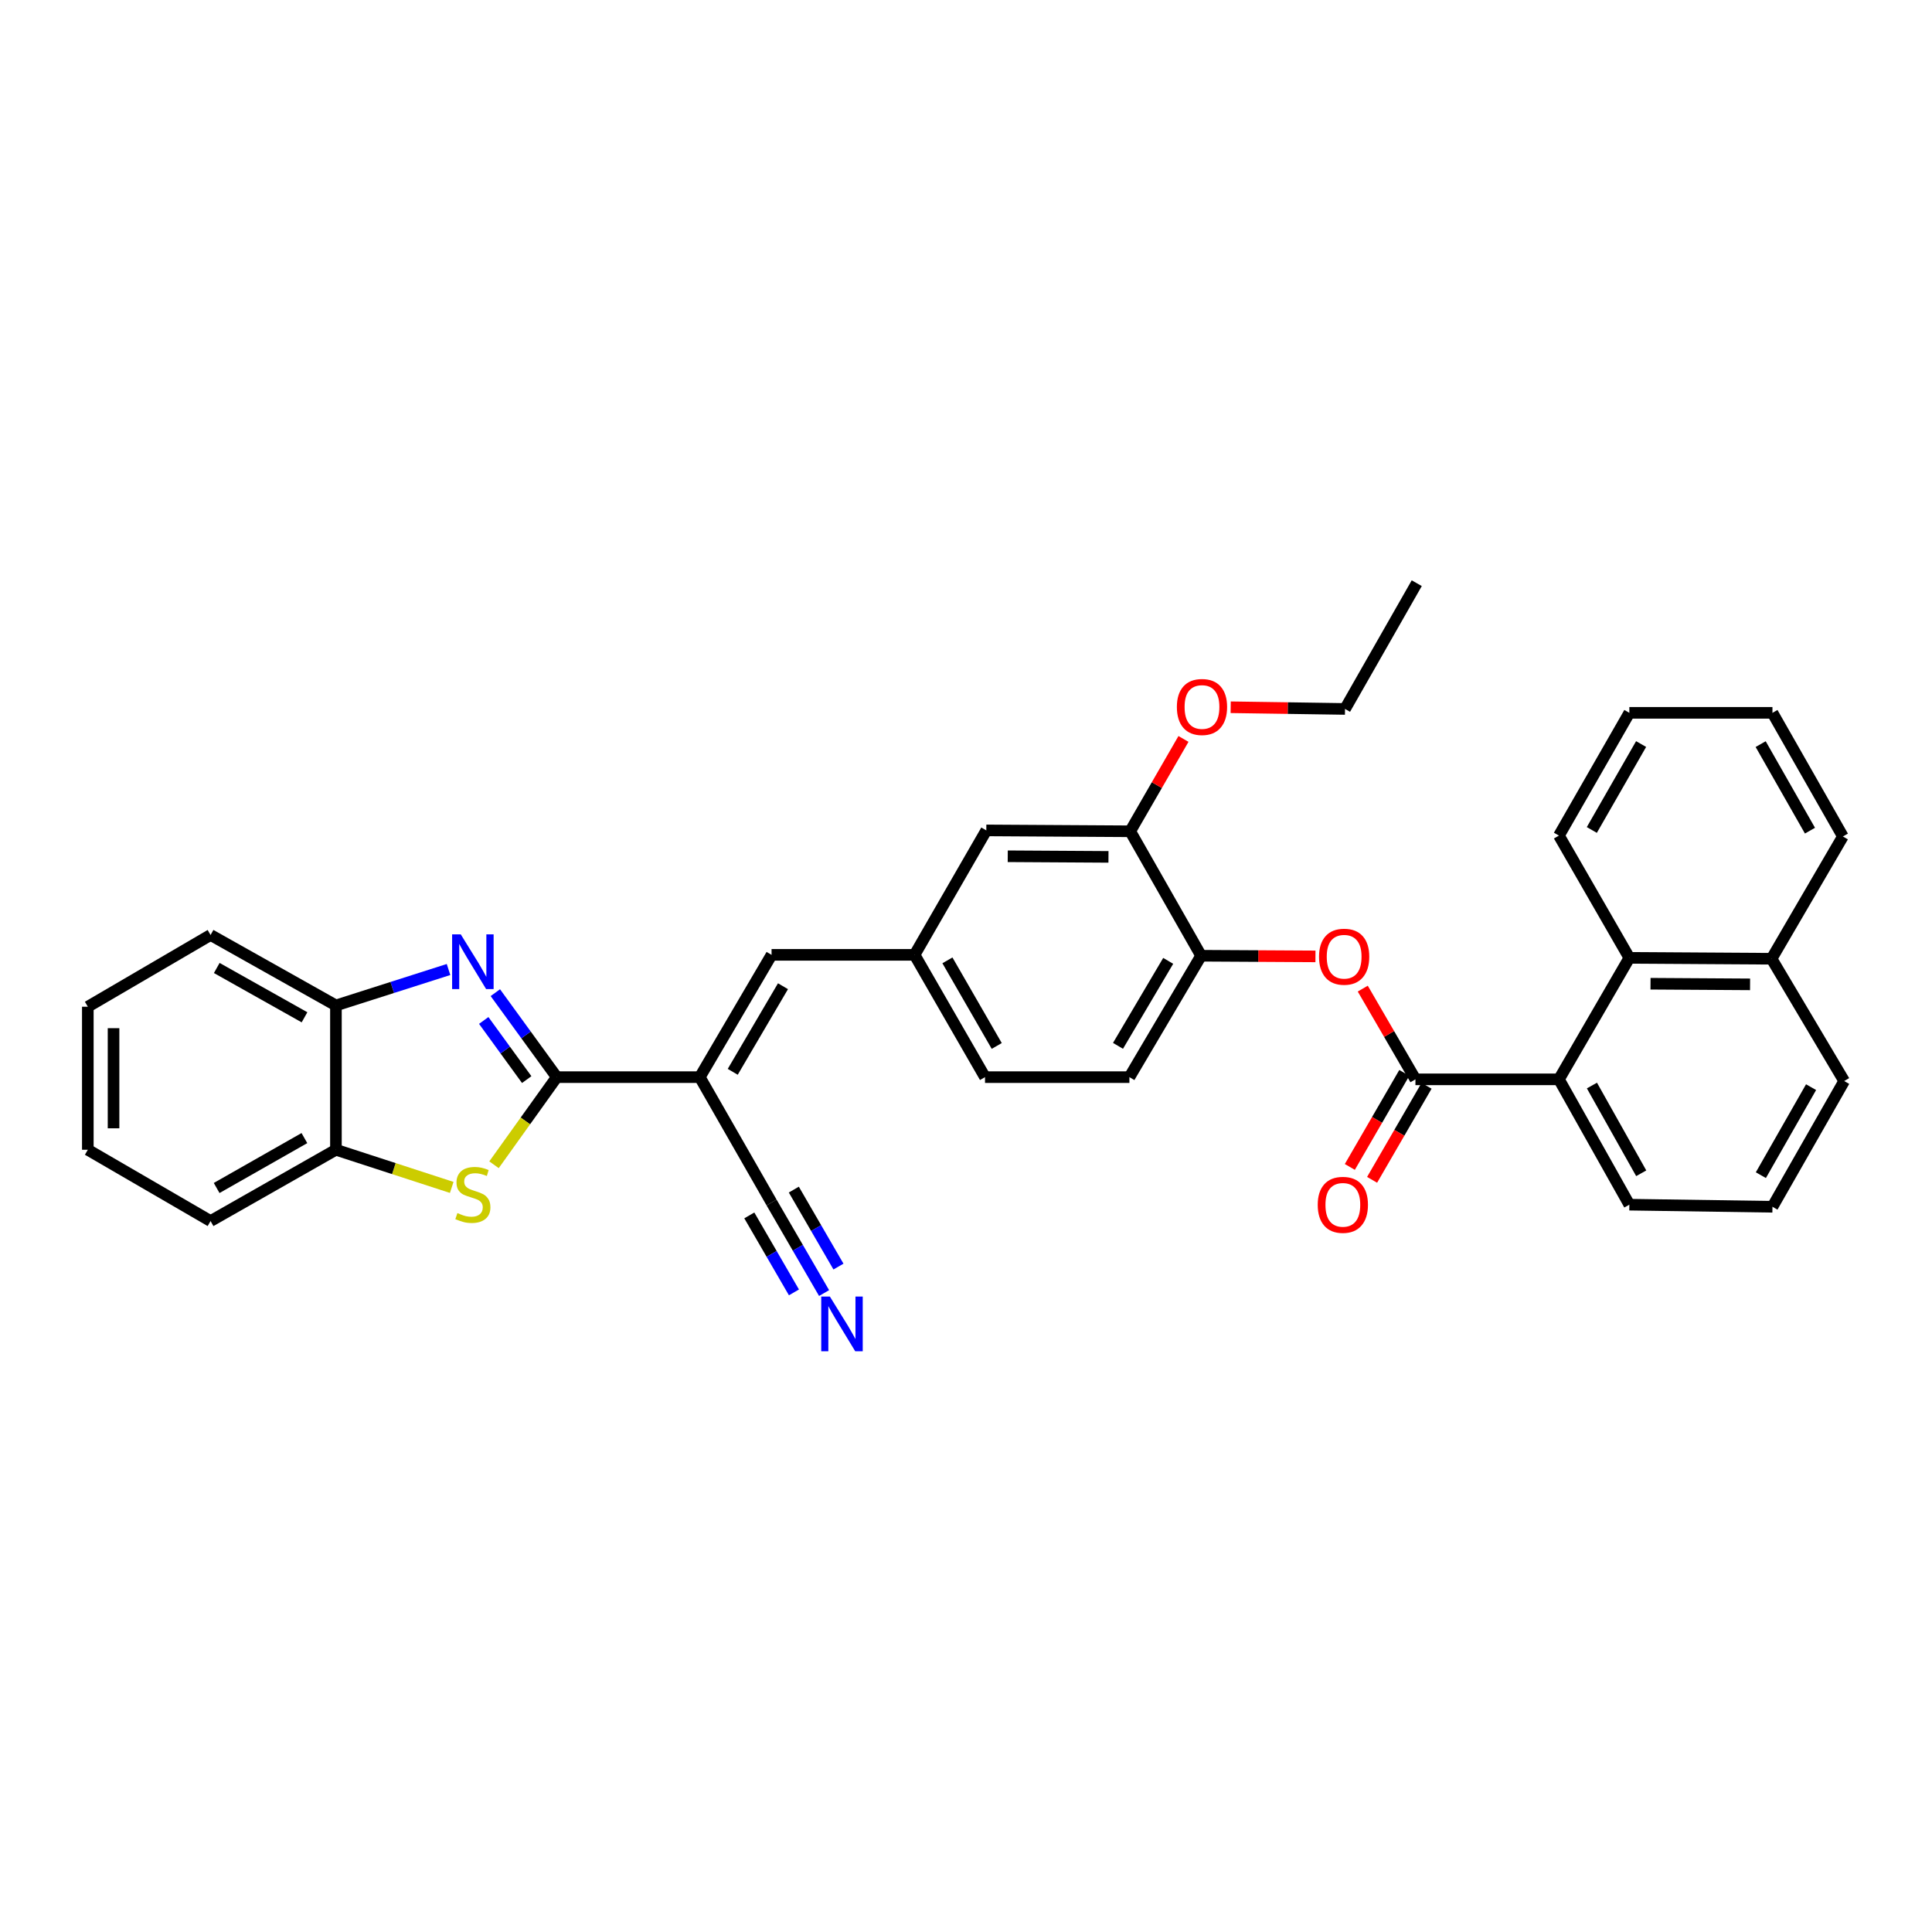 <?xml version='1.0' encoding='iso-8859-1'?>
<svg version='1.1' baseProfile='full'
              xmlns='http://www.w3.org/2000/svg'
                      xmlns:rdkit='http://www.rdkit.org/xml'
                      xmlns:xlink='http://www.w3.org/1999/xlink'
                  xml:space='preserve'
width='1000px' height='1000px' viewBox='0 0 1000 1000'>
<!-- END OF HEADER -->
<rect style='opacity:1.0;fill:#FFFFFF;stroke:none' width='1000' height='1000' x='0' y='0'> </rect>
<path class='bond-0' d='M 288.165,557.526 L 272.277,535.664' style='fill:none;fill-rule:evenodd;stroke:#000000;stroke-width:6px;stroke-linecap:butt;stroke-linejoin:miter;stroke-opacity:1' />
<path class='bond-0' d='M 272.277,535.664 L 256.388,513.802' style='fill:none;fill-rule:evenodd;stroke:#0000FF;stroke-width:6px;stroke-linecap:butt;stroke-linejoin:miter;stroke-opacity:1' />
<path class='bond-0' d='M 272.625,558.797 L 261.503,543.493' style='fill:none;fill-rule:evenodd;stroke:#000000;stroke-width:6px;stroke-linecap:butt;stroke-linejoin:miter;stroke-opacity:1' />
<path class='bond-0' d='M 261.503,543.493 L 250.381,528.19' style='fill:none;fill-rule:evenodd;stroke:#0000FF;stroke-width:6px;stroke-linecap:butt;stroke-linejoin:miter;stroke-opacity:1' />
<path class='bond-1' d='M 288.165,557.526 L 362.205,557.526' style='fill:none;fill-rule:evenodd;stroke:#000000;stroke-width:6px;stroke-linecap:butt;stroke-linejoin:miter;stroke-opacity:1' />
<path class='bond-2' d='M 288.165,557.526 L 271.933,580.202' style='fill:none;fill-rule:evenodd;stroke:#000000;stroke-width:6px;stroke-linecap:butt;stroke-linejoin:miter;stroke-opacity:1' />
<path class='bond-2' d='M 271.933,580.202 L 255.701,602.878' style='fill:none;fill-rule:evenodd;stroke:#CCCC00;stroke-width:6px;stroke-linecap:butt;stroke-linejoin:miter;stroke-opacity:1' />
<path class='bond-7' d='M 232.156,501.816 L 203.016,511.115' style='fill:none;fill-rule:evenodd;stroke:#0000FF;stroke-width:6px;stroke-linecap:butt;stroke-linejoin:miter;stroke-opacity:1' />
<path class='bond-7' d='M 203.016,511.115 L 173.876,520.414' style='fill:none;fill-rule:evenodd;stroke:#000000;stroke-width:6px;stroke-linecap:butt;stroke-linejoin:miter;stroke-opacity:1' />
<path class='bond-5' d='M 362.205,557.526 L 399.361,494.23' style='fill:none;fill-rule:evenodd;stroke:#000000;stroke-width:6px;stroke-linecap:butt;stroke-linejoin:miter;stroke-opacity:1' />
<path class='bond-5' d='M 379.263,554.774 L 405.273,510.466' style='fill:none;fill-rule:evenodd;stroke:#000000;stroke-width:6px;stroke-linecap:butt;stroke-linejoin:miter;stroke-opacity:1' />
<path class='bond-8' d='M 362.205,557.526 L 399.361,622.414' style='fill:none;fill-rule:evenodd;stroke:#000000;stroke-width:6px;stroke-linecap:butt;stroke-linejoin:miter;stroke-opacity:1' />
<path class='bond-9' d='M 233.813,614.607 L 203.844,604.86' style='fill:none;fill-rule:evenodd;stroke:#CCCC00;stroke-width:6px;stroke-linecap:butt;stroke-linejoin:miter;stroke-opacity:1' />
<path class='bond-9' d='M 203.844,604.86 L 173.876,595.112' style='fill:none;fill-rule:evenodd;stroke:#000000;stroke-width:6px;stroke-linecap:butt;stroke-linejoin:miter;stroke-opacity:1' />
<path class='bond-3' d='M 732.626,558.666 L 718.995,535.186' style='fill:none;fill-rule:evenodd;stroke:#000000;stroke-width:6px;stroke-linecap:butt;stroke-linejoin:miter;stroke-opacity:1' />
<path class='bond-3' d='M 718.995,535.186 L 705.364,511.707' style='fill:none;fill-rule:evenodd;stroke:#FF0000;stroke-width:6px;stroke-linecap:butt;stroke-linejoin:miter;stroke-opacity:1' />
<path class='bond-4' d='M 732.626,558.666 L 806.902,558.666' style='fill:none;fill-rule:evenodd;stroke:#000000;stroke-width:6px;stroke-linecap:butt;stroke-linejoin:miter;stroke-opacity:1' />
<path class='bond-15' d='M 726.863,555.328 L 712.767,579.668' style='fill:none;fill-rule:evenodd;stroke:#000000;stroke-width:6px;stroke-linecap:butt;stroke-linejoin:miter;stroke-opacity:1' />
<path class='bond-15' d='M 712.767,579.668 L 698.671,604.007' style='fill:none;fill-rule:evenodd;stroke:#FF0000;stroke-width:6px;stroke-linecap:butt;stroke-linejoin:miter;stroke-opacity:1' />
<path class='bond-15' d='M 738.388,562.003 L 724.292,586.342' style='fill:none;fill-rule:evenodd;stroke:#000000;stroke-width:6px;stroke-linecap:butt;stroke-linejoin:miter;stroke-opacity:1' />
<path class='bond-15' d='M 724.292,586.342 L 710.196,610.681' style='fill:none;fill-rule:evenodd;stroke:#FF0000;stroke-width:6px;stroke-linecap:butt;stroke-linejoin:miter;stroke-opacity:1' />
<path class='bond-11' d='M 806.902,558.666 L 843.349,495.791' style='fill:none;fill-rule:evenodd;stroke:#000000;stroke-width:6px;stroke-linecap:butt;stroke-linejoin:miter;stroke-opacity:1' />
<path class='bond-21' d='M 806.902,558.666 L 843.349,623.538' style='fill:none;fill-rule:evenodd;stroke:#000000;stroke-width:6px;stroke-linecap:butt;stroke-linejoin:miter;stroke-opacity:1' />
<path class='bond-21' d='M 823.98,561.873 L 849.493,607.284' style='fill:none;fill-rule:evenodd;stroke:#000000;stroke-width:6px;stroke-linecap:butt;stroke-linejoin:miter;stroke-opacity:1' />
<path class='bond-14' d='M 399.361,494.23 L 473.379,494.23' style='fill:none;fill-rule:evenodd;stroke:#000000;stroke-width:6px;stroke-linecap:butt;stroke-linejoin:miter;stroke-opacity:1' />
<path class='bond-6' d='M 680.877,495.025 L 651.283,494.857' style='fill:none;fill-rule:evenodd;stroke:#FF0000;stroke-width:6px;stroke-linecap:butt;stroke-linejoin:miter;stroke-opacity:1' />
<path class='bond-6' d='M 651.283,494.857 L 621.688,494.688' style='fill:none;fill-rule:evenodd;stroke:#000000;stroke-width:6px;stroke-linecap:butt;stroke-linejoin:miter;stroke-opacity:1' />
<path class='bond-24' d='M 173.876,520.414 L 108.988,483.945' style='fill:none;fill-rule:evenodd;stroke:#000000;stroke-width:6px;stroke-linecap:butt;stroke-linejoin:miter;stroke-opacity:1' />
<path class='bond-24' d='M 157.617,526.553 L 112.196,501.025' style='fill:none;fill-rule:evenodd;stroke:#000000;stroke-width:6px;stroke-linecap:butt;stroke-linejoin:miter;stroke-opacity:1' />
<path class='bond-34' d='M 173.876,520.414 L 173.876,595.112' style='fill:none;fill-rule:evenodd;stroke:#000000;stroke-width:6px;stroke-linecap:butt;stroke-linejoin:miter;stroke-opacity:1' />
<path class='bond-10' d='M 399.361,622.414 L 412.953,645.852' style='fill:none;fill-rule:evenodd;stroke:#000000;stroke-width:6px;stroke-linecap:butt;stroke-linejoin:miter;stroke-opacity:1' />
<path class='bond-10' d='M 412.953,645.852 L 426.544,669.29' style='fill:none;fill-rule:evenodd;stroke:#0000FF;stroke-width:6px;stroke-linecap:butt;stroke-linejoin:miter;stroke-opacity:1' />
<path class='bond-10' d='M 387.84,629.094 L 399.393,649.017' style='fill:none;fill-rule:evenodd;stroke:#000000;stroke-width:6px;stroke-linecap:butt;stroke-linejoin:miter;stroke-opacity:1' />
<path class='bond-10' d='M 399.393,649.017 L 410.945,668.939' style='fill:none;fill-rule:evenodd;stroke:#0000FF;stroke-width:6px;stroke-linecap:butt;stroke-linejoin:miter;stroke-opacity:1' />
<path class='bond-10' d='M 410.882,615.733 L 422.435,635.656' style='fill:none;fill-rule:evenodd;stroke:#000000;stroke-width:6px;stroke-linecap:butt;stroke-linejoin:miter;stroke-opacity:1' />
<path class='bond-10' d='M 422.435,635.656 L 433.987,655.578' style='fill:none;fill-rule:evenodd;stroke:#0000FF;stroke-width:6px;stroke-linecap:butt;stroke-linejoin:miter;stroke-opacity:1' />
<path class='bond-25' d='M 173.876,595.112 L 108.988,632.017' style='fill:none;fill-rule:evenodd;stroke:#000000;stroke-width:6px;stroke-linecap:butt;stroke-linejoin:miter;stroke-opacity:1' />
<path class='bond-25' d='M 157.558,589.072 L 112.137,614.905' style='fill:none;fill-rule:evenodd;stroke:#000000;stroke-width:6px;stroke-linecap:butt;stroke-linejoin:miter;stroke-opacity:1' />
<path class='bond-18' d='M 843.349,495.791 L 916.96,496.249' style='fill:none;fill-rule:evenodd;stroke:#000000;stroke-width:6px;stroke-linecap:butt;stroke-linejoin:miter;stroke-opacity:1' />
<path class='bond-18' d='M 854.307,509.177 L 905.835,509.498' style='fill:none;fill-rule:evenodd;stroke:#000000;stroke-width:6px;stroke-linecap:butt;stroke-linejoin:miter;stroke-opacity:1' />
<path class='bond-22' d='M 843.349,495.791 L 806.902,432.501' style='fill:none;fill-rule:evenodd;stroke:#000000;stroke-width:6px;stroke-linecap:butt;stroke-linejoin:miter;stroke-opacity:1' />
<path class='bond-12' d='M 621.688,494.688 L 584.576,557.526' style='fill:none;fill-rule:evenodd;stroke:#000000;stroke-width:6px;stroke-linecap:butt;stroke-linejoin:miter;stroke-opacity:1' />
<path class='bond-12' d='M 604.654,497.341 L 578.675,541.328' style='fill:none;fill-rule:evenodd;stroke:#000000;stroke-width:6px;stroke-linecap:butt;stroke-linejoin:miter;stroke-opacity:1' />
<path class='bond-36' d='M 621.688,494.688 L 584.997,430.267' style='fill:none;fill-rule:evenodd;stroke:#000000;stroke-width:6px;stroke-linecap:butt;stroke-linejoin:miter;stroke-opacity:1' />
<path class='bond-13' d='M 584.997,430.267 L 510.514,429.816' style='fill:none;fill-rule:evenodd;stroke:#000000;stroke-width:6px;stroke-linecap:butt;stroke-linejoin:miter;stroke-opacity:1' />
<path class='bond-13' d='M 573.744,443.517 L 521.606,443.201' style='fill:none;fill-rule:evenodd;stroke:#000000;stroke-width:6px;stroke-linecap:butt;stroke-linejoin:miter;stroke-opacity:1' />
<path class='bond-20' d='M 584.997,430.267 L 598.78,406.369' style='fill:none;fill-rule:evenodd;stroke:#000000;stroke-width:6px;stroke-linecap:butt;stroke-linejoin:miter;stroke-opacity:1' />
<path class='bond-20' d='M 598.78,406.369 L 612.562,382.472' style='fill:none;fill-rule:evenodd;stroke:#FF0000;stroke-width:6px;stroke-linecap:butt;stroke-linejoin:miter;stroke-opacity:1' />
<path class='bond-16' d='M 473.379,494.23 L 510.514,429.816' style='fill:none;fill-rule:evenodd;stroke:#000000;stroke-width:6px;stroke-linecap:butt;stroke-linejoin:miter;stroke-opacity:1' />
<path class='bond-19' d='M 473.379,494.23 L 509.84,557.526' style='fill:none;fill-rule:evenodd;stroke:#000000;stroke-width:6px;stroke-linecap:butt;stroke-linejoin:miter;stroke-opacity:1' />
<path class='bond-19' d='M 490.388,497.076 L 515.911,541.384' style='fill:none;fill-rule:evenodd;stroke:#000000;stroke-width:6px;stroke-linecap:butt;stroke-linejoin:miter;stroke-opacity:1' />
<path class='bond-17' d='M 584.576,557.526 L 509.84,557.526' style='fill:none;fill-rule:evenodd;stroke:#000000;stroke-width:6px;stroke-linecap:butt;stroke-linejoin:miter;stroke-opacity:1' />
<path class='bond-27' d='M 916.96,496.249 L 953.88,432.953' style='fill:none;fill-rule:evenodd;stroke:#000000;stroke-width:6px;stroke-linecap:butt;stroke-linejoin:miter;stroke-opacity:1' />
<path class='bond-37' d='M 916.96,496.249 L 954.545,559.546' style='fill:none;fill-rule:evenodd;stroke:#000000;stroke-width:6px;stroke-linecap:butt;stroke-linejoin:miter;stroke-opacity:1' />
<path class='bond-28' d='M 636.998,366.073 L 666.589,366.51' style='fill:none;fill-rule:evenodd;stroke:#FF0000;stroke-width:6px;stroke-linecap:butt;stroke-linejoin:miter;stroke-opacity:1' />
<path class='bond-28' d='M 666.589,366.51 L 696.179,366.948' style='fill:none;fill-rule:evenodd;stroke:#000000;stroke-width:6px;stroke-linecap:butt;stroke-linejoin:miter;stroke-opacity:1' />
<path class='bond-23' d='M 843.349,623.538 L 917.418,624.626' style='fill:none;fill-rule:evenodd;stroke:#000000;stroke-width:6px;stroke-linecap:butt;stroke-linejoin:miter;stroke-opacity:1' />
<path class='bond-29' d='M 806.902,432.501 L 843.349,368.96' style='fill:none;fill-rule:evenodd;stroke:#000000;stroke-width:6px;stroke-linecap:butt;stroke-linejoin:miter;stroke-opacity:1' />
<path class='bond-29' d='M 823.922,429.597 L 849.434,385.118' style='fill:none;fill-rule:evenodd;stroke:#000000;stroke-width:6px;stroke-linecap:butt;stroke-linejoin:miter;stroke-opacity:1' />
<path class='bond-26' d='M 917.418,624.626 L 954.545,559.546' style='fill:none;fill-rule:evenodd;stroke:#000000;stroke-width:6px;stroke-linecap:butt;stroke-linejoin:miter;stroke-opacity:1' />
<path class='bond-26' d='M 911.42,608.265 L 937.409,562.709' style='fill:none;fill-rule:evenodd;stroke:#000000;stroke-width:6px;stroke-linecap:butt;stroke-linejoin:miter;stroke-opacity:1' />
<path class='bond-32' d='M 108.988,483.945 L 45.455,521.08' style='fill:none;fill-rule:evenodd;stroke:#000000;stroke-width:6px;stroke-linecap:butt;stroke-linejoin:miter;stroke-opacity:1' />
<path class='bond-31' d='M 108.988,632.017 L 45.455,595.112' style='fill:none;fill-rule:evenodd;stroke:#000000;stroke-width:6px;stroke-linecap:butt;stroke-linejoin:miter;stroke-opacity:1' />
<path class='bond-38' d='M 953.88,432.953 L 917.418,368.96' style='fill:none;fill-rule:evenodd;stroke:#000000;stroke-width:6px;stroke-linecap:butt;stroke-linejoin:miter;stroke-opacity:1' />
<path class='bond-38' d='M 936.839,429.947 L 911.316,385.152' style='fill:none;fill-rule:evenodd;stroke:#000000;stroke-width:6px;stroke-linecap:butt;stroke-linejoin:miter;stroke-opacity:1' />
<path class='bond-30' d='M 696.179,366.948 L 733.306,301.861' style='fill:none;fill-rule:evenodd;stroke:#000000;stroke-width:6px;stroke-linecap:butt;stroke-linejoin:miter;stroke-opacity:1' />
<path class='bond-33' d='M 843.349,368.96 L 917.418,368.96' style='fill:none;fill-rule:evenodd;stroke:#000000;stroke-width:6px;stroke-linecap:butt;stroke-linejoin:miter;stroke-opacity:1' />
<path class='bond-35' d='M 45.455,595.112 L 45.455,521.08' style='fill:none;fill-rule:evenodd;stroke:#000000;stroke-width:6px;stroke-linecap:butt;stroke-linejoin:miter;stroke-opacity:1' />
<path class='bond-35' d='M 58.772,584.007 L 58.772,532.185' style='fill:none;fill-rule:evenodd;stroke:#000000;stroke-width:6px;stroke-linecap:butt;stroke-linejoin:miter;stroke-opacity:1' />
<path  class='atom-1' d='M 238.496 483.636
L 247.776 498.636
Q 248.696 500.116, 250.176 502.796
Q 251.656 505.476, 251.736 505.636
L 251.736 483.636
L 255.496 483.636
L 255.496 511.956
L 251.616 511.956
L 241.656 495.556
Q 240.496 493.636, 239.256 491.436
Q 238.056 489.236, 237.696 488.556
L 237.696 511.956
L 234.016 511.956
L 234.016 483.636
L 238.496 483.636
' fill='#0000FF'/>
<path  class='atom-3' d='M 236.756 627.887
Q 237.076 628.007, 238.396 628.567
Q 239.716 629.127, 241.156 629.487
Q 242.636 629.807, 244.076 629.807
Q 246.756 629.807, 248.316 628.527
Q 249.876 627.207, 249.876 624.927
Q 249.876 623.367, 249.076 622.407
Q 248.316 621.447, 247.116 620.927
Q 245.916 620.407, 243.916 619.807
Q 241.396 619.047, 239.876 618.327
Q 238.396 617.607, 237.316 616.087
Q 236.276 614.567, 236.276 612.007
Q 236.276 608.447, 238.676 606.247
Q 241.116 604.047, 245.916 604.047
Q 249.196 604.047, 252.916 605.607
L 251.996 608.687
Q 248.596 607.287, 246.036 607.287
Q 243.276 607.287, 241.756 608.447
Q 240.236 609.567, 240.276 611.527
Q 240.276 613.047, 241.036 613.967
Q 241.836 614.887, 242.956 615.407
Q 244.116 615.927, 246.036 616.527
Q 248.596 617.327, 250.116 618.127
Q 251.636 618.927, 252.716 620.567
Q 253.836 622.167, 253.836 624.927
Q 253.836 628.847, 251.196 630.967
Q 248.596 633.047, 244.236 633.047
Q 241.716 633.047, 239.796 632.487
Q 237.916 631.967, 235.676 631.047
L 236.756 627.887
' fill='#CCCC00'/>
<path  class='atom-7' d='M 682.728 495.19
Q 682.728 488.39, 686.088 484.59
Q 689.448 480.79, 695.728 480.79
Q 702.008 480.79, 705.368 484.59
Q 708.728 488.39, 708.728 495.19
Q 708.728 502.07, 705.328 505.99
Q 701.928 509.87, 695.728 509.87
Q 689.488 509.87, 686.088 505.99
Q 682.728 502.11, 682.728 495.19
M 695.728 506.67
Q 700.048 506.67, 702.368 503.79
Q 704.728 500.87, 704.728 495.19
Q 704.728 489.63, 702.368 486.83
Q 700.048 483.99, 695.728 483.99
Q 691.408 483.99, 689.048 486.79
Q 686.728 489.59, 686.728 495.19
Q 686.728 500.91, 689.048 503.79
Q 691.408 506.67, 695.728 506.67
' fill='#FF0000'/>
<path  class='atom-11' d='M 429.548 671.107
L 438.828 686.107
Q 439.748 687.587, 441.228 690.267
Q 442.708 692.947, 442.788 693.107
L 442.788 671.107
L 446.548 671.107
L 446.548 699.427
L 442.668 699.427
L 432.708 683.027
Q 431.548 681.107, 430.308 678.907
Q 429.108 676.707, 428.748 676.027
L 428.748 699.427
L 425.068 699.427
L 425.068 671.107
L 429.548 671.107
' fill='#0000FF'/>
<path  class='atom-16' d='M 682.055 623.618
Q 682.055 616.818, 685.415 613.018
Q 688.775 609.218, 695.055 609.218
Q 701.335 609.218, 704.695 613.018
Q 708.055 616.818, 708.055 623.618
Q 708.055 630.498, 704.655 634.418
Q 701.255 638.298, 695.055 638.298
Q 688.815 638.298, 685.415 634.418
Q 682.055 630.538, 682.055 623.618
M 695.055 635.098
Q 699.375 635.098, 701.695 632.218
Q 704.055 629.298, 704.055 623.618
Q 704.055 618.058, 701.695 615.258
Q 699.375 612.418, 695.055 612.418
Q 690.735 612.418, 688.375 615.218
Q 686.055 618.018, 686.055 623.618
Q 686.055 629.338, 688.375 632.218
Q 690.735 635.098, 695.055 635.098
' fill='#FF0000'/>
<path  class='atom-21' d='M 609.147 365.933
Q 609.147 359.133, 612.507 355.333
Q 615.867 351.533, 622.147 351.533
Q 628.427 351.533, 631.787 355.333
Q 635.147 359.133, 635.147 365.933
Q 635.147 372.813, 631.747 376.733
Q 628.347 380.613, 622.147 380.613
Q 615.907 380.613, 612.507 376.733
Q 609.147 372.853, 609.147 365.933
M 622.147 377.413
Q 626.467 377.413, 628.787 374.533
Q 631.147 371.613, 631.147 365.933
Q 631.147 360.373, 628.787 357.573
Q 626.467 354.733, 622.147 354.733
Q 617.827 354.733, 615.467 357.533
Q 613.147 360.333, 613.147 365.933
Q 613.147 371.653, 615.467 374.533
Q 617.827 377.413, 622.147 377.413
' fill='#FF0000'/>
</svg>
